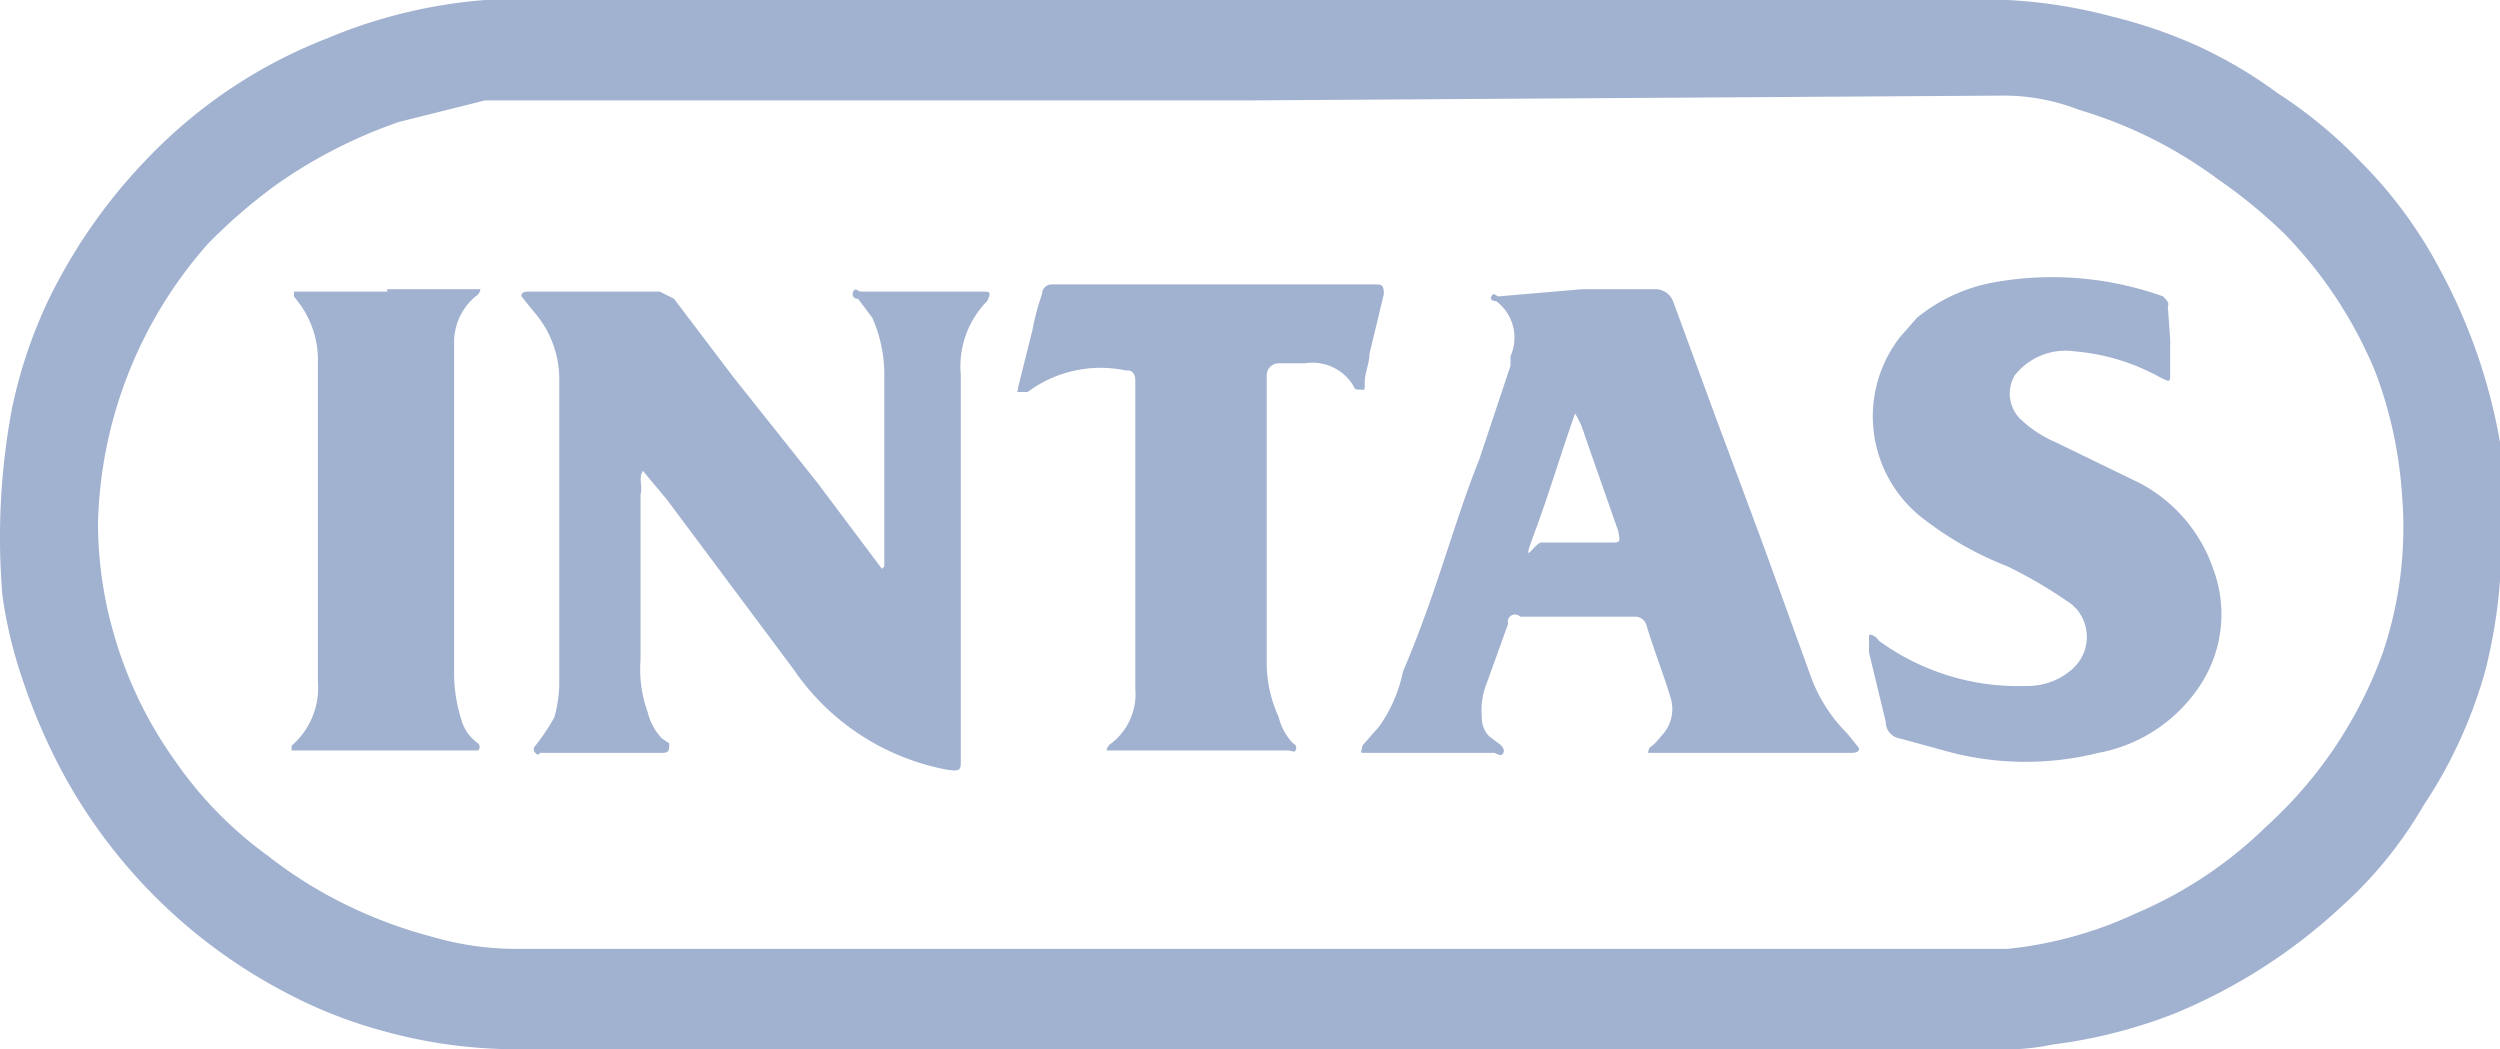 <?xml version="1.0" encoding="UTF-8"?> <svg xmlns="http://www.w3.org/2000/svg" viewBox="0 0 104.6 43.9"> <defs> <style>.ae13b421-c644-487c-bf83-f186b732f791{fill:#a1b1d0;}</style> </defs> <g id="f283732c-60f0-4870-b79f-116368fdf08f" data-name="Layer 2"> <g id="b28689bf-320d-4a50-b2c3-a31a90529ce2" data-name="OBJECTS"> <g id="a4e68da1-8300-46a7-a109-47caed4f5cac" data-name="Слой 2"> <g id="e92ac3f6-f78c-4b12-9372-8a8e4503b686" data-name="Layer 1"> <g id="b0bb174e-293d-43c8-8774-50a111e7962d" data-name=" 2ZPIDL"> <path class="ae13b421-c644-487c-bf83-f186b732f791" d="M.5,17.1a20.1,20.1,0,0,1,1.6-4.7A23,23,0,0,1,6.8,6a20.8,20.8,0,0,1,6.9-4.4A21.3,21.3,0,0,1,20.3,0H84a21.3,21.3,0,0,1,4.4.7,20.6,20.6,0,0,1,3.5,1.2,19,19,0,0,1,3.4,2,19.3,19.3,0,0,1,3.5,2.9,18.7,18.7,0,0,1,3.3,4.5,23.7,23.7,0,0,1,2.5,7.2v5.8A22,22,0,0,1,104,28a19.6,19.6,0,0,1-2.6,5.7A17.4,17.4,0,0,1,98,37.9a23.3,23.3,0,0,1-7,4.5,21.2,21.2,0,0,1-5.1,1.3,9.7,9.7,0,0,1-2.4.2H21.4a20.9,20.9,0,0,1-5.5-.8,19.7,19.7,0,0,1-4-1.6,22.4,22.4,0,0,1-9.4-9.4A25.4,25.4,0,0,1,.9,28.3a18.7,18.7,0,0,1-.8-3.4A29.2,29.2,0,0,1,.5,17.1ZM52.4,4.2H20.3l-3.6.9a20.5,20.5,0,0,0-5.1,2.6,22.6,22.6,0,0,0-2.9,2.5A18.3,18.3,0,0,0,4.1,21.9a16.7,16.7,0,0,0,.6,4.4,17.3,17.3,0,0,0,2.6,5.5,16.4,16.4,0,0,0,3.9,4A18.3,18.3,0,0,0,15,38.1a19.2,19.2,0,0,0,3.1,1.1,12.6,12.6,0,0,0,3.3.5H84a16.7,16.7,0,0,0,5.4-1.5,17.6,17.6,0,0,0,5.4-3.6,18.1,18.1,0,0,0,4.9-7.3,16.4,16.4,0,0,0,.8-6.6,17.9,17.9,0,0,0-1.1-5.1,18.2,18.2,0,0,0-3.8-5.8,21.5,21.5,0,0,0-2.8-2.3A18.6,18.6,0,0,0,87,4.6,8.7,8.7,0,0,0,83.8,4Z"></path> <path class="ae13b421-c644-487c-bf83-f186b732f791" d="M37,23.7V15.6a5.9,5.9,0,0,0-.5-2.3l-.6-.8a.2.2,0,0,1-.2-.3c.1-.2.2,0,.3,0h5.1c.3,0,.4,0,.2.4a3.9,3.9,0,0,0-1.1,3.1V31.8c0,.4,0,.5-.6.4A10,10,0,0,1,33.2,28l-5.3-7.1-1-1.2c-.2.3,0,.6-.1,1v6.9a5.3,5.3,0,0,0,.3,2.2,2.4,2.4,0,0,0,.6,1.1l.3.2c0,.3,0,.4-.3.4H22.6c-.1.1-.1.1-.2,0a.2.2,0,0,1,0-.3,8.3,8.3,0,0,0,.8-1.2,5.9,5.9,0,0,0,.2-1.3V15.8A4.3,4.3,0,0,0,22.3,13l-.4-.5c-.2-.2,0-.3.2-.3h5.5l.6.3,2.5,3.3,3.5,4.4,2.7,3.6Z"></path> <path class="ae13b421-c644-487c-bf83-f186b732f791" d="M66.2,12.1h3.1a.8.8,0,0,1,.7.5l1.8,4.9,1.9,5.1,2.1,5.8a6.5,6.5,0,0,0,1.5,2.3l.4.5c.2.2,0,.3-.2.3H69c-.1,0,0-.1,0-.2a2.3,2.3,0,0,0,.5-.5,1.6,1.6,0,0,0,.4-1.6c-.3-1-.7-2-1-3a.5.5,0,0,0-.5-.4H63.6a.3.3,0,0,0-.5.3h0l-.9,2.5A3,3,0,0,0,62,30a1.1,1.1,0,0,0,.3.8l.4.3s.3.2.2.4-.3,0-.4,0H57c-.1,0,0-.2,0-.3l.7-.8a6,6,0,0,0,1-2.3c.6-1.4,1.1-2.8,1.6-4.3s1-3.1,1.6-4.6l1.3-3.9v-.4a1.9,1.9,0,0,0-.6-2.3s-.3,0-.2-.2.2,0,.3,0Zm-.3,5.2c-.6,1.7-1.1,3.4-1.7,5s0,.4.3.4h2.9c.4,0,.4,0,.3-.5l-1.4-4A3.6,3.6,0,0,0,65.9,17.3Z"></path> <path class="ae13b421-c644-487c-bf83-f186b732f791" d="M90.8,14.2v1.4c0,.4,0,.4-.4.2a8.9,8.9,0,0,0-3.6-1.1,2.7,2.7,0,0,0-2.5,1,1.5,1.5,0,0,0,.2,1.8,4.9,4.9,0,0,0,1.5,1l3.5,1.7a6.4,6.4,0,0,1,3.1,3.6,5.4,5.4,0,0,1-.5,4.8,6.5,6.5,0,0,1-4.3,2.9,12.6,12.6,0,0,1-6.1,0l-2.2-.6a.7.7,0,0,1-.6-.7l-.7-2.9v-.7c0-.1.3,0,.4.2a9.9,9.9,0,0,0,6.2,1.9,2.8,2.8,0,0,0,1.9-.7,1.8,1.8,0,0,0,.2-2.5l-.2-.2A19.1,19.1,0,0,0,84,23.7a14.1,14.1,0,0,1-3.4-1.9,5.4,5.4,0,0,1-1.1-7.7l.7-.8a7.1,7.1,0,0,1,3.3-1.5,13.8,13.8,0,0,1,7,.6c.1.1.3.3.2.4Z"></path> <path class="ae13b421-c644-487c-bf83-f186b732f791" d="M53,22v5.8a5.4,5.4,0,0,0,.5,2.2,2.4,2.4,0,0,0,.6,1.1.2.2,0,0,1,.1.3c0,.1-.2,0-.3,0H46.3a.4.4,0,0,1,.2-.3,2.6,2.6,0,0,0,1-2.3V15.9c0-.2-.1-.4-.3-.4h-.1a5.1,5.1,0,0,0-4.1.9h-.4c-.1,0,0,0,0-.2l.6-2.4a10.2,10.2,0,0,1,.4-1.5.4.4,0,0,1,.4-.4H57.5c.3,0,.4,0,.4.4l-.6,2.5c0,.4-.2.8-.2,1.2s0,.3-.2.3-.2,0-.3-.2a2,2,0,0,0-2-.9H53.5a.5.5,0,0,0-.5.5h0Z"></path> <path class="ae13b421-c644-487c-bf83-f186b732f791" d="M16.2,12.1h3.9a.4.4,0,0,1-.2.3,2.5,2.5,0,0,0-.9,2V28.1a6.4,6.4,0,0,0,.3,2,1.8,1.8,0,0,0,.7,1,.2.2,0,0,1,0,.3H12.2v-.2a3.2,3.2,0,0,0,1.1-2.7V15.2a4,4,0,0,0-.7-2.4l-.3-.4v-.2h3.9Z"></path> </g> </g> </g> </g> </g> </svg> 